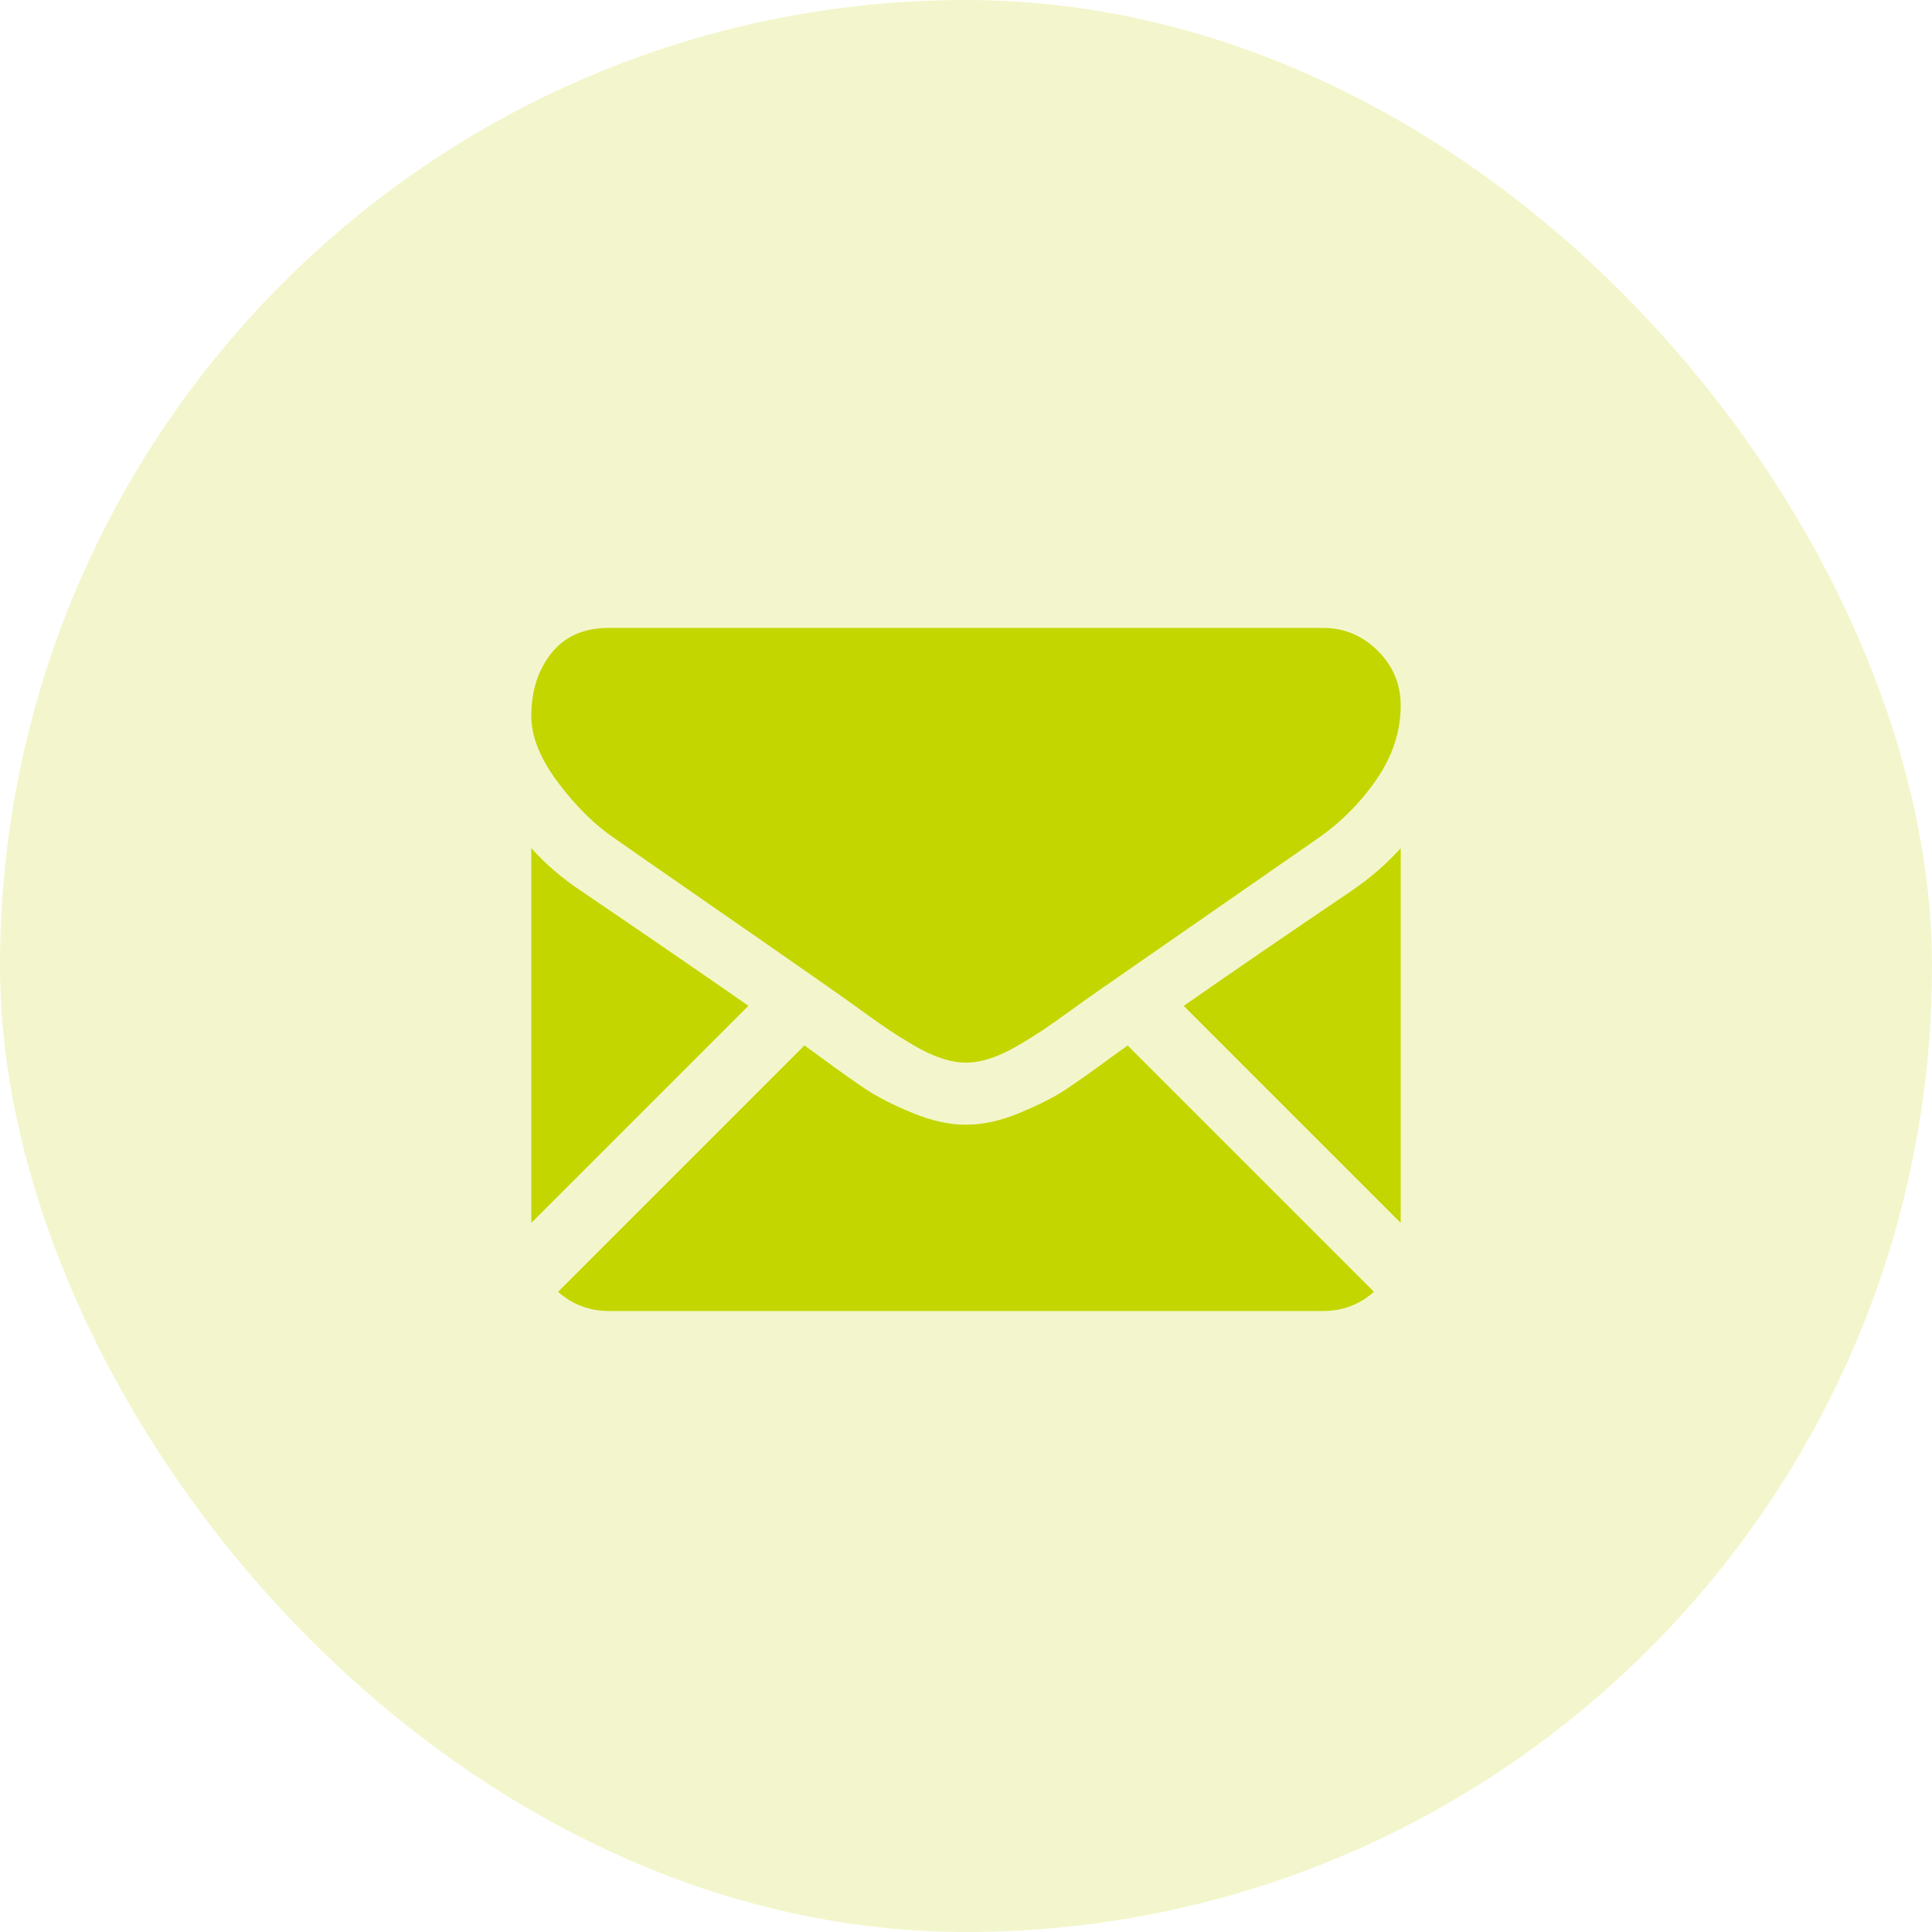 <?xml version="1.0" encoding="UTF-8"?>
<svg width="64px" height="64px" viewBox="0 0 64 64" version="1.1" xmlns="http://www.w3.org/2000/svg" xmlns:xlink="http://www.w3.org/1999/xlink">
    <!-- Generator: Sketch 50.2 (55047) - http://www.bohemiancoding.com/sketch -->
    <title>icon-mail-fill-green-circle</title>
    <desc>Created with Sketch.</desc>
    <defs></defs>
    <g id="Layouts" stroke="none" stroke-width="1" fill="none" fill-rule="evenodd">
        <rect id="Rectangle-3" fill="#C4D600" opacity="0.2" x="0" y="0" width="64" height="64" rx="32"></rect>
        <g id="Group" transform="translate(16, 16)">
            <rect id="Rectangle-2" x="0" y="0" width="32" height="32"></rect>
            <path d="M27.828,27.429 L4.172,27.429 C3.524,27.429 2.963,27.215 2.486,26.793 L10.647,18.631 C10.851,18.777 11.04,18.914 11.21,19.039 C11.821,19.489 12.317,19.84 12.697,20.092 C13.077,20.344 13.583,20.601 14.216,20.863 C14.848,21.126 15.437,21.257 15.984,21.257 L16,21.257 L16.016,21.257 C16.562,21.257 17.151,21.126 17.784,20.863 C18.416,20.601 18.922,20.344 19.303,20.092 C19.683,19.84 20.179,19.489 20.789,19.039 C20.969,18.91 21.158,18.773 21.354,18.633 L29.514,26.793 C29.037,27.215 28.476,27.429 27.828,27.429 Z M3.223,13.495 C5.499,15.041 7.353,16.315 8.792,17.319 L1.6,24.511 L1.6,12.096 C2.071,12.622 2.613,13.088 3.223,13.495 Z M28.793,13.495 C29.403,13.077 29.939,12.611 30.4,12.096 L30.4,24.511 L23.211,17.322 C24.743,16.252 26.604,14.976 28.793,13.495 Z M27.828,4.8 C28.525,4.8 29.128,5.052 29.637,5.555 C30.145,6.059 30.4,6.664 30.4,7.372 C30.4,8.218 30.137,9.027 29.613,9.798 C29.088,10.569 28.434,11.229 27.652,11.775 C25.052,13.58 23.09,14.942 21.757,15.868 C21.025,16.376 20.48,16.755 20.131,16.998 C20.079,17.035 19.998,17.092 19.891,17.169 C19.775,17.252 19.628,17.358 19.448,17.488 C19.1,17.74 18.81,17.944 18.58,18.099 C18.349,18.255 18.071,18.429 17.744,18.622 C17.417,18.815 17.109,18.959 16.82,19.056 C16.531,19.152 16.263,19.2 16.016,19.2 L16,19.2 L15.984,19.2 C15.738,19.2 15.47,19.152 15.181,19.056 C14.892,18.959 14.583,18.814 14.257,18.622 C13.93,18.429 13.651,18.255 13.421,18.099 C13.19,17.944 12.901,17.74 12.553,17.488 C12.372,17.358 12.226,17.252 12.11,17.169 C12.002,17.092 11.921,17.034 11.87,16.998 C11.421,16.683 10.878,16.302 10.248,15.863 C9.509,15.348 8.648,14.75 7.659,14.065 C5.827,12.796 4.729,12.032 4.364,11.775 C3.7,11.325 3.073,10.706 2.484,9.919 C1.895,9.131 1.6,8.4 1.6,7.725 C1.6,6.889 1.822,6.193 2.267,5.636 C2.712,5.079 3.346,4.8 4.172,4.8 L27.828,4.8 Z" id="Combined-Shape" fill="#C4D600" fill-rule="nonzero"></path>
        </g>
    </g>
</svg>